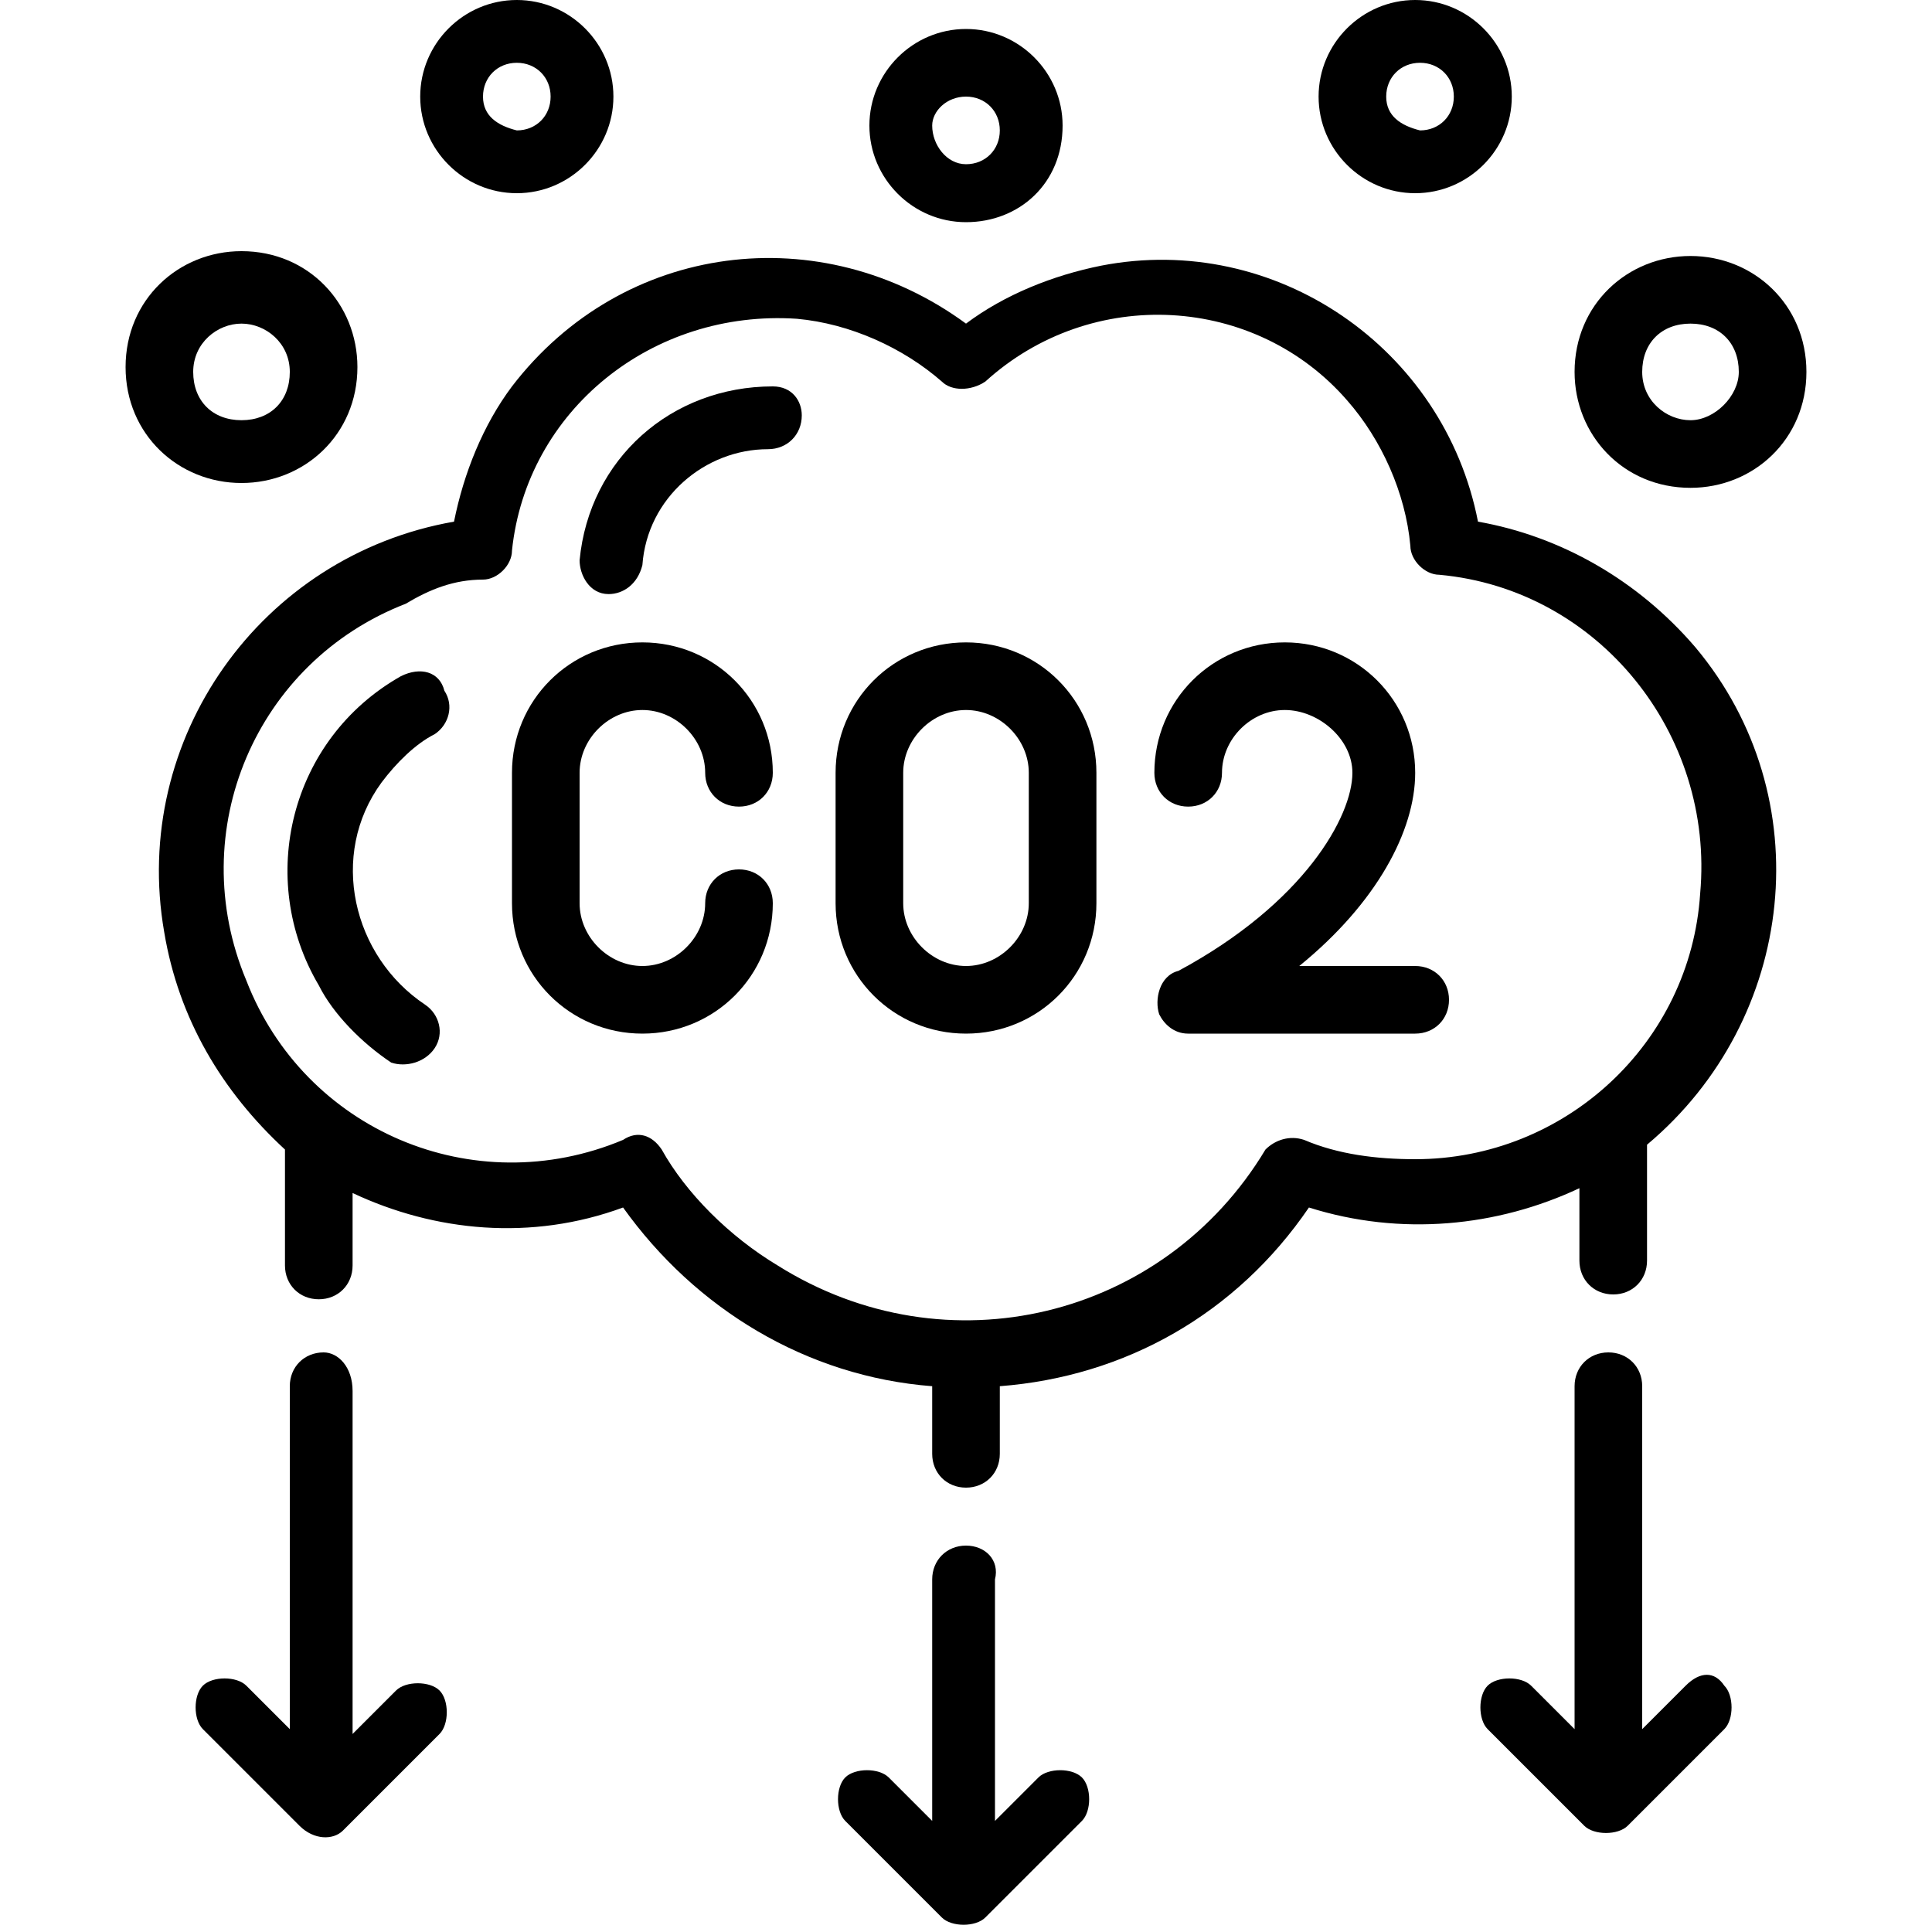 <?xml version="1.0" encoding="UTF-8"?> <svg xmlns="http://www.w3.org/2000/svg" xmlns:xlink="http://www.w3.org/1999/xlink" version="1.1" id="Laag_1" x="0px" y="0px" viewBox="0 0 40 40" style="enable-background:new 0 0 40 40;" xml:space="preserve"> <g> <path d="M29.3,24c-0.8,0-1.6-0.1-2.3-0.4c-0.3-0.1-0.6,0-0.8,0.2c-2.1,3.5-6.6,4.6-10.1,2.4c-1-0.6-1.9-1.5-2.4-2.4 c-0.2-0.3-0.5-0.4-0.8-0.2c-3.1,1.3-6.6-0.2-7.8-3.3c-1.3-3.1,0.2-6.6,3.3-7.8C8.9,12.2,9.4,12,10,12c0.3,0,0.6-0.3,0.6-0.6 c0.3-2.9,2.9-5,5.9-4.8c1.1,0.1,2.2,0.6,3,1.3c0.2,0.2,0.6,0.2,0.9,0c2.2-2,5.6-1.8,7.5,0.4c0.7,0.8,1.2,1.9,1.3,3 c0,0.3,0.3,0.6,0.6,0.6c3.3,0.3,5.7,3.3,5.4,6.6C35,21.6,32.4,24,29.3,24 M30.6,10.8c-0.7-3.6-4.2-6-7.8-5.3c-1,0.2-2,0.6-2.8,1.2 C17,4.5,12.9,5,10.6,8c-0.6,0.8-1,1.8-1.2,2.8c-4,0.7-6.7,4.5-6,8.5c0.3,1.8,1.2,3.3,2.5,4.5v2.4c0,0.4,0.3,0.7,0.7,0.7 c0.4,0,0.7-0.3,0.7-0.7v-1.5C9,25.5,11,25.7,12.9,25c1.5,2.1,3.8,3.5,6.4,3.7v1.4c0,0.4,0.3,0.7,0.7,0.7s0.7-0.3,0.7-0.7v-1.4 c2.6-0.2,4.9-1.5,6.4-3.7c1.9,0.6,3.9,0.4,5.6-0.4v1.5c0,0.4,0.3,0.7,0.7,0.7c0.4,0,0.7-0.3,0.7-0.7v-2.4c3.1-2.6,3.6-7.2,1-10.3 C33.9,12,32.3,11.1,30.6,10.8"></path> <path d="M5,6.7c0.5,0,1,0.4,1,1s-0.4,1-1,1s-1-0.4-1-1C4,7.1,4.5,6.7,5,6.7 M5,10c1.3,0,2.4-1,2.4-2.4c0-1.3-1-2.4-2.4-2.4 c-1.3,0-2.4,1-2.4,2.4S3.7,10,5,10"></path> <path d="M10,2c0-0.4,0.3-0.7,0.7-0.7c0.4,0,0.7,0.3,0.7,0.7c0,0.4-0.3,0.7-0.7,0.7C10.3,2.6,10,2.4,10,2 M12.7,2c0-1.1-0.9-2-2-2 s-2,0.9-2,2s0.9,2,2,2S12.7,3.1,12.7,2"></path> <path d="M35,8.7c-0.5,0-1-0.4-1-1s0.4-1,1-1s1,0.4,1,1C36,8.2,35.5,8.7,35,8.7 M35,5.3c-1.3,0-2.4,1-2.4,2.4c0,1.3,1,2.4,2.4,2.4 c1.3,0,2.4-1,2.4-2.4S36.3,5.3,35,5.3"></path> <path d="M28.7,2c0-0.4,0.3-0.7,0.7-0.7s0.7,0.3,0.7,0.7c0,0.4-0.3,0.7-0.7,0.7C29,2.6,28.7,2.4,28.7,2 M31.3,2c0-1.1-0.9-2-2-2 c-1.1,0-2,0.9-2,2s0.9,2,2,2S31.3,3.1,31.3,2"></path> <path d="M19.3,2.6C19.3,2.3,19.6,2,20,2s0.7,0.3,0.7,0.7c0,0.4-0.3,0.7-0.7,0.7S19.3,3,19.3,2.6 M22,2.6c0-1.1-0.9-2-2-2 c-1.1,0-2,0.9-2,2s0.9,2,2,2S22,3.8,22,2.6"></path> <path d="M21.3,18.7c0,0.7-0.6,1.3-1.3,1.3s-1.3-0.6-1.3-1.3V16c0-0.7,0.6-1.3,1.3-1.3s1.3,0.6,1.3,1.3V18.7z M20,13.3 c-1.5,0-2.7,1.2-2.7,2.7v2.7c0,1.5,1.2,2.7,2.7,2.7c1.5,0,2.7-1.2,2.7-2.7V16C22.7,14.5,21.5,13.3,20,13.3"></path> <path d="M13.3,14.7c0.7,0,1.3,0.6,1.3,1.3c0,0.4,0.3,0.7,0.7,0.7c0.4,0,0.7-0.3,0.7-0.7c0-1.5-1.2-2.7-2.7-2.7 c-1.5,0-2.7,1.2-2.7,2.7v2.7c0,1.5,1.2,2.7,2.7,2.7c1.5,0,2.7-1.2,2.7-2.7c0-0.4-0.3-0.7-0.7-0.7c-0.4,0-0.7,0.3-0.7,0.7 c0,0.7-0.6,1.3-1.3,1.3S12,19.4,12,18.7V16C12,15.3,12.6,14.7,13.3,14.7"></path> <path d="M29.3,20h-2.4c1.6-1.3,2.4-2.8,2.4-4c0-1.5-1.2-2.7-2.7-2.7c-1.5,0-2.7,1.2-2.7,2.7c0,0.4,0.3,0.7,0.7,0.7s0.7-0.3,0.7-0.7 c0-0.7,0.6-1.3,1.3-1.3S28,15.3,28,16c0,0.9-1,2.7-3.6,4.1C24,20.2,23.9,20.7,24,21c0.1,0.2,0.3,0.4,0.6,0.4h4.7 c0.4,0,0.7-0.3,0.7-0.7C30,20.3,29.7,20,29.3,20"></path> <path d="M8.3,14c-2.3,1.3-3,4.2-1.7,6.4c0.3,0.6,0.9,1.2,1.5,1.6C8.4,22.1,8.8,22,9,21.7s0.1-0.7-0.2-0.9c-1.5-1-2-3.1-0.9-4.6 c0.3-0.4,0.7-0.8,1.1-1c0.3-0.2,0.4-0.6,0.2-0.9C9.1,13.9,8.7,13.8,8.3,14L8.3,14z"></path> <path d="M16,8c-2.1,0-3.8,1.5-4,3.6c0,0.3,0.2,0.7,0.6,0.7l0,0h0c0.3,0,0.6-0.2,0.7-0.6c0.1-1.4,1.3-2.4,2.6-2.4 c0.4,0,0.7-0.3,0.7-0.7C16.6,8.3,16.4,8,16,8"></path> <path d="M20,32c-0.4,0-0.7,0.3-0.7,0.7v5l-0.9-0.9c-0.2-0.2-0.7-0.2-0.9,0s-0.2,0.7,0,0.9l2,2c0.2,0.2,0.7,0.2,0.9,0l2-2 c0.2-0.2,0.2-0.7,0-0.9s-0.7-0.2-0.9,0l-0.9,0.9v-5C20.7,32.3,20.4,32,20,32"></path> <path d="M7.1,37.9l2-2c0.2-0.2,0.2-0.7,0-0.9c-0.2-0.2-0.7-0.2-0.9,0l-0.9,0.9v-7.1C7.3,28.3,7,28,6.7,28C6.3,28,6,28.3,6,28.7v7.1 l-0.9-0.9c-0.2-0.2-0.7-0.2-0.9,0s-0.2,0.7,0,0.9l2,2C6.5,38.1,6.9,38.1,7.1,37.9"></path> <path d="M34.9,34.9L34,35.8v-7.1c0-0.4-0.3-0.7-0.7-0.7c-0.4,0-0.7,0.3-0.7,0.7v7.1l-0.9-0.9c-0.2-0.2-0.7-0.2-0.9,0 c-0.2,0.2-0.2,0.7,0,0.9l2,2c0.2,0.2,0.7,0.2,0.9,0l2-2c0.2-0.2,0.2-0.7,0-0.9C35.5,34.6,35.2,34.6,34.9,34.9"></path> </g> </svg> 